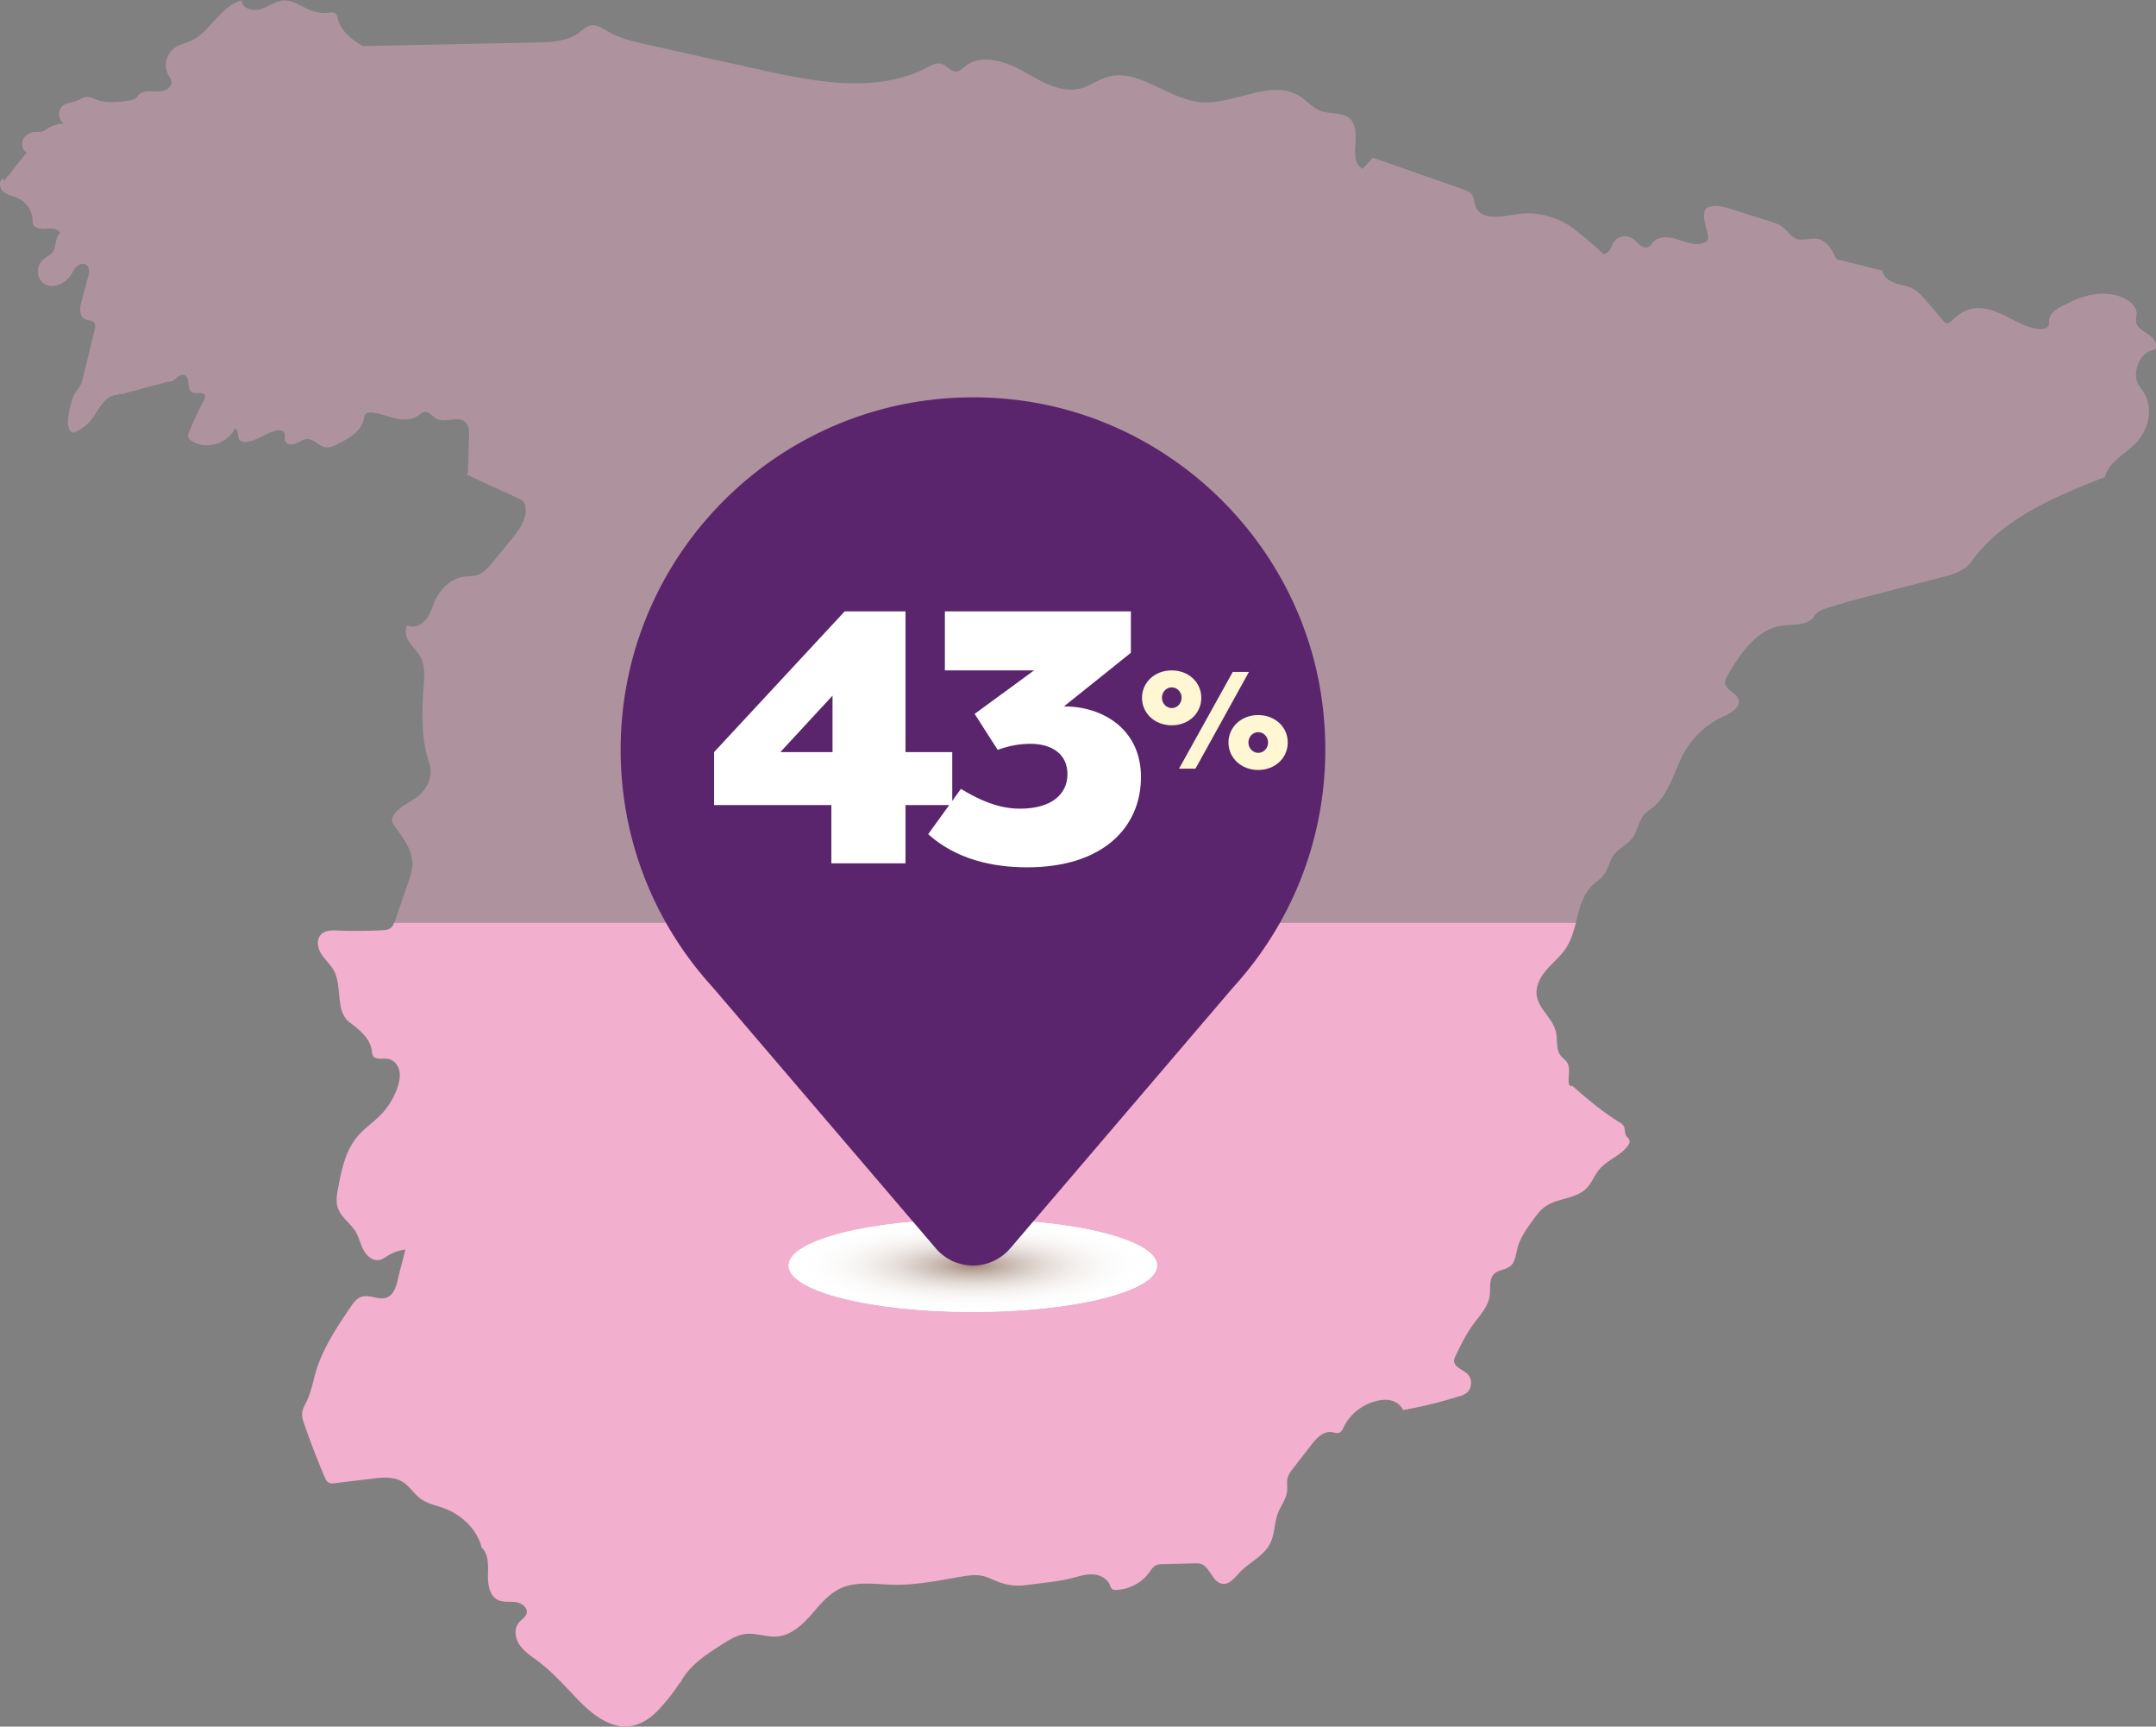 <svg xmlns="http://www.w3.org/2000/svg" xmlns:xlink="http://www.w3.org/1999/xlink" xml:space="preserve" width="166.57" height="133.36" style="overflow:visible;enable-background:new 0 0 166.57 133.36"><rect width="100%" height="100%" fill="#808080" stroke="none"/><style>.st0{fill:#ad94c5}.st1{fill:#4f266a}.st3{fill:#f3afce}.st4,.st5{clip-path:url(#SVGID_2_);fill:#fff}.st5{fill:#fffefe}.st11,.st13,.st6,.st8,.st9{clip-path:url(#SVGID_2_);fill:#fefefe}.st11,.st13,.st8,.st9{fill:#fefdfd}.st11,.st13,.st9{fill:#fdfdfd}.st11,.st13{fill:#fdfcfc}.st13{fill:#fcfbfb}.st14,.st16,.st17,.st21,.st22{clip-path:url(#SVGID_2_);fill:#fcfbfa}.st16,.st17,.st21,.st22{fill:#fbfaf9}.st17,.st21,.st22{fill:#faf9f8}.st21,.st22{fill:#f9f7f6}.st22{fill:#f8f6f5}.st110{fill:#fff}</style><path d="m58.79 5.39-8.78-1.95c-.52-.12-1.05-.24-1.56-.39.51.16 1.04.27 1.56.39l8.78 1.95zM165.04 29.28zM152.92 23.83a2.25 2.25 0 0 1 0 0zM150.62 24.94c-.09.05-.18.07-.28.04a.47.47 0 0 1-.2-.17c.05.07.12.13.2.17.09.03.19.01.28-.04zM153.26 23.86c.23.03.45.09.68.16-.22-.08-.45-.13-.68-.16zM15.21 2.87zM165.08 24.28zM17.08 1.03zM37.23 44.25c-.11.07-.23.13-.35.16-.08.03-.17.04-.25.06.09-.01.17-.03.25-.06.12-.03.24-.09.35-.16zM6.2 23.86c0-.13.02-.27.05-.4-.03.13-.04.27-.05.4zM44.96 2.34c-.07.05-.14.11-.2.16.06-.05.13-.1.2-.16zM4.24 19.1c.07-.26.09-.55.19-.79-.1.24-.12.53-.19.79zM6.05 30.03c.17-.2.26-.44.33-.69-.07.25-.17.49-.33.69zM16.17 1.99c.3-.32.6-.66.91-.97-.31.32-.6.65-.91.97zM4.43 18.32a.673.673 0 0 0 0 0zM13.24 6.32c.03.3-.2.52-.49.64.29-.12.51-.34.49-.64z" class="st0"></path><path d="M2.53 17.13zM24.63 34.3c-.21-.14-.42-.3-.65-.36.23.06.44.22.65.36zM1.12 15.2c-.3-.1-.6-.18-.84-.38.23.2.54.28.84.38zM6.21 24.06c-.01-.06-.01-.13-.01-.2 0 .07 0 .14.01.2zM151.59 44.02zM13.2 6.17a.401.401 0 0 0 0 0zM21.85 33.3c.04.02.08.05.1.09.06.09.07.21.06.33 0-.12 0-.23-.06-.33a.219.219 0 0 0-.1-.09zM6.31 24.41a.603.603 0 0 0 0 0zM165.08 24.28c0 .09-.02.18-.04.27.02-.09.03-.18.04-.27zM165.01 28.95zM145.5 20.95c.01 0 .03.01.04.01.04-.03 0-.03-.04-.01zM9.3 30.45c-.01 0-.02.01-.03.01-.01.04.02.02.03-.01zM36.03 36.64l-.06-.03c.01.03.03.03.06.03z" class="st1"></path><path d="M123.01 68.4c.3-.3.68-.53.93-.87.31-.42.39-.97.68-1.41.4-.59 1.13-.88 1.54-1.46.38-.54.44-1.28.89-1.77.18-.18.38-.34.59-.48 1.15-.89 1.63-2.49 2.23-3.81.33-.72.78-1.36 1.34-1.92.56-.56 1.2-1 1.92-1.33.6-.27 1.38-.72 1.18-1.34-.17-.53-1-.71-1.04-1.27-.01-.21.1-.4.2-.59 1-1.68 2.25-3.54 4.18-3.82.91-.13 2.05.02 2.54-.76.21-.34.61-.49.99-.61 1.25-.41 2.52-.74 3.8-1.07l5.08-1.31c.21-.05.42-.11.63-.18.31-.1.62-.22.9-.38.27-.16.52-.36.7-.62 2.38-3.35 6.51-5.05 10.34-6.56.28-1.17 1.54-1.75 2.38-2.61 1-1.03 1.38-2.73.6-3.94-.15-.23-.35-.45-.46-.7-.05-.1-.08-.21-.1-.32-.02-.11-.03-.22-.03-.33 0-.22.04-.45.11-.66.19-.62.69-1.23 1.34-1.25.31-.38-.08-.93-.49-1.2-.41-.27-.93-.54-.96-1.03-.01-.09.01-.18.02-.27.02-.09.03-.18.04-.27 0-.12-.02-.24-.06-.34-.12-.33-.41-.6-.72-.78-.77-.45-1.72-.54-2.6-.39-.88.15-1.71.53-2.5.96-.42.23-.87.55-.89 1.03.01.11 0 .23-.02.34-.09.3-.48.37-.79.33-.92-.1-1.74-.6-2.58-1.01-.31-.15-.64-.3-.98-.41-.22-.07-.45-.13-.68-.16-.11-.02-.23-.03-.34-.03-.23-.01-.46.01-.68.07-.26.07-.51.18-.74.33-.23.15-.44.32-.64.51-.07.07-.16.15-.24.2-.09.05-.18.07-.28.04a.47.47 0 0 1-.2-.17l-1.26-1.48c-.34-.39-.69-.8-1.15-1.03-.4-.2-.87-.25-1.3-.4-.43-.14-.86-.42-.98-.86-.01-.04.02-.07.05-.09-1.19-.29-2.42-.61-3.61-.89-.31-.68-.74-1.45-1.48-1.58-.53-.09-1.1.18-1.61 0-.45-.16-.71-.63-1.09-.92-.28-.21-.62-.32-.96-.43l-2.87-.91c-.58-.18-1.19-.37-1.78-.22-.12.02-.22.07-.3.15a.54.54 0 0 0-.13.33c-.09.61.2 1.2.29 1.8.02.1.02.19-.02.29-.06.1-.14.17-.25.2-.65.28-1.38-.02-2.05-.24-.67-.22-1.52-.3-1.96.25-.07.1-.14.19-.23.28-.21.16-.52.07-.74-.09-.21-.16-.37-.39-.6-.53a1.077 1.077 0 0 0-.78-.13 1.2 1.2 0 0 0-.37.15 1.1 1.1 0 0 0-.29.28c-.15.23-.21.53-.41.73a.63.63 0 0 1-.38.19c-.66-.65-1.48-1.31-2.19-1.88-.64-.51-1.35-.86-2.14-1.07-.79-.21-1.58-.25-2.39-.13-1.16.18-2.74.49-3.16-.6-.11-.29-.1-.64-.27-.89s-.47-.36-.75-.46l-6.91-2.42-.79.86c-1.23-.64.02-2.85-.95-3.83-.57-.57-1.53-.37-2.28-.64-.63-.23-1.07-.79-1.64-1.14-2.23-1.4-5.07.71-7.69.46-2.52-.24-4.78-2.67-7.2-1.93-.71.21-1.31.68-2.02.87-1.53.41-3.05-.55-4.44-1.32-1.38-.77-3.21-1.38-4.46-.41-.22.17-.43.4-.71.42-.46.03-.77-.5-1.21-.6-.35-.08-.7.11-1.02.28-3.88 2.04-8.59 1.15-12.87.2l-8.78-1.95c-.52-.12-1.05-.24-1.56-.39-.51-.16-1.01-.35-1.47-.62-.43-.25-.88-.57-1.36-.47-.25.05-.46.22-.66.38-.07.05-.14.11-.2.16-.35.26-.74.43-1.16.54-.69.19-1.45.21-2.18.23l-13.4.28c-.78-.46-1.72-1.19-1.91-2.07-.04-.19-.08-.4-.25-.49-.12-.06-.25-.04-.38-.02-.49.06-.97 0-1.44-.17-.72-.27-1.39-.82-2.15-.77-.63.04-1.15.48-1.75.67-.6.19-1.46-.06-1.46-.69-.21.06-.4.14-.59.24-.37.2-.69.48-1 .79-.31.31-.6.64-.91.97-.3.32-.62.63-.97.88-.18.1-.37.21-.56.29-.39.18-.82.27-1.17.51-.16.12-.29.25-.39.42-.11.16-.18.34-.23.53-.04.19-.06.38-.03.57.02.19.08.38.16.55.07.13.17.26.22.4.02.05.03.1.03.15.03.3-.2.52-.49.64-.18.07-.37.11-.56.11-.49 0-1.04-.11-1.41.2-.14.11-.23.28-.38.37-.15.08-.31.13-.49.14-.78.11-1.6.21-2.34-.05-.34-.11-.68-.3-1.02-.22-.18.05-.33.15-.49.22-.4.18-.88.17-1.22.45-.41.34-.36 1.09.1 1.37-.47.01-.9.14-1.29.39-.13.1-.27.18-.42.23-.15.02-.31.03-.46.02-.4.01-.81.21-.98.57-.18.36-.06.85.29 1.04-.63.66-1.16 1.52-1.79 2.17l-.04-.18c-.38.16-.3.77.02 1.03.24.2.55.28.84.38a1.943 1.943 0 0 1 1.12.86c.2.33.3.69.29 1.08-.02.43.57.57.99.53.43-.04.98-.05 1.13.35-.11.08-.18.19-.22.3-.1.24-.12.53-.19.79-.04.13-.09.26-.16.36-.17.23-.45.34-.67.53-.35.29-.51.66-.47 1.11.02.21.1.4.23.57.13.17.3.29.5.36.3.08.6.07.89-.06.37-.14.66-.37.89-.69.16-.23.27-.49.47-.69.2-.2.53-.3.76-.14.28.2.22.62.13.94l-.5 1.87c-.02.06-.03.13-.05.19a1.825 1.825 0 0 0-.04.6c.01.13.04.25.1.35a.603.603 0 0 0 .44.3c.2.04.41.06.53.21.12.15.08.37.03.56l-.88 3.61-.06.25c-.07.25-.16.49-.33.69-.51.6-.65 1.42-.76 2.2-.07.45-.05 1.06.39 1.2.6-.24 1.09-.62 1.48-1.14.27-.37.48-.78.77-1.13.28-.35.68-.65 1.14-.66.08 0 .13-.09.21-.09.04 0 .03.03.02.06 1.19-.32 2.52-.68 3.7-.99.46.1.8-.66 1.25-.51.49.17.15 1.09.61 1.33.32.17.9-.09.99.26.01.12-.01.23-.08.33-.42.8-.8 1.61-1.14 2.45-.06.15-.12.32-.06.47.05.1.12.17.22.23 1.09.74 2.8.26 3.35-.94.33.02.18.57.35.84.12.19.4.23.63.19.81-.12 1.49-.73 2.3-.88.14-.03.31-.03.43.04.04.02.08.05.1.09.06.09.07.21.06.33 0 .12-.01.24.03.35.11.3.55.32.85.19.3-.13.58-.35.9-.34.06 0 .12.01.18.03.23.06.44.22.65.36.16.11.32.2.51.24.35.07.69-.1 1.01-.26.84-.42 1.78-.97 1.97-1.89a.89.89 0 0 1 .11-.36c.13-.18.4-.19.62-.16.59.08 1.16.32 1.75.45.59.13 1.25.12 1.74-.23.15-.11.28-.25.47-.28.35-.05.6.33.9.51.69.4 1.74-.25 2.29.31.27.27.27.69.26 1.07l-.09 2.73c0 .09-.07.19-.13.2 1.01.49 2.11.98 3.13 1.45l.97.45c.12.05.22.11.31.2.11.13.16.28.17.44.12.95-.53 1.81-1.14 2.56l-1.39 1.69c-.25.31-.52.62-.85.83-.11.07-.23.13-.35.16-.08.03-.17.04-.25.06-.26.04-.52.03-.78.07-.97.14-1.77.9-2.19 1.78-.24.5-.38 1.07-.72 1.51-.34.44-.98.74-1.46.46-.25.4-.1.94.17 1.34.27.39.64.72.86 1.14.35.67.28 1.46.23 2.21-.13 2.03-.22 4.07.45 6 .31.89-.13 1.91-.86 2.5-.61.5-1.42.78-1.88 1.43-.08.11-.13.23-.15.36-.02.23.12.44.26.63.65.88 1.36 1.84 1.31 2.94-.02.42-.16.82-.29 1.21l-1.06 3.1c-.02.05-.04.1-.06.16h91.28c.28-1.07.51-2.15 1.28-2.91z" class="st3" style="opacity:.4"></path><path d="M29.66 71.84c-1.18.07-2.36.08-3.54.03-.47-.02-1.01-.02-1.33.32-.34.37-.27.96-.02 1.4.25.44.64.78.92 1.2.83 1.23.14 3.29 1.33 4.18.76.57 1.59 1.25 1.71 2.2 0 .12.03.24.07.35.2.38.77.19 1.2.27s.76.47.85.9c.09.43 0 .88-.14 1.3-.28.81-.72 1.53-1.32 2.14-.57.58-1.26 1.04-1.79 1.67-.91 1.08-1.2 2.53-1.47 3.91-.1.52-.2 1.08-.03 1.58.24.73.97 1.18 1.37 1.83.27.45.37.98.62 1.44.25.46.74.87 1.25.75.22-.05.41-.19.6-.31.42-.26.88-.42 1.37-.49-.15.75-.4 1.51-.56 2.26-.13.58-.33 1.25-.88 1.45-.61.23-1.31-.26-1.93-.06-.4.13-.66.49-.89.84-1.03 1.53-2.08 3.1-2.62 4.86-.24.8-.38 1.63-.74 2.38-.15.31-.34.62-.35.96-.02.26.07.52.16.77.48 1.4 1.01 2.77 1.59 4.13.06.15.13.3.27.39.16.11.37.09.56.06l2.82-.34c.82-.1 1.7-.18 2.39.26.52.33.85.9 1.34 1.27.58.43 1.32.54 1.99.81 1.28.52 2.43 1.64 2.75 2.98.54.5.51 1.36.49 2.1-.02.74.11 1.63.78 1.95.41.2.9.1 1.35.16.45.06.96.41.86.86-.07.31-.4.48-.6.72-.41.48-.29 1.24.07 1.75.36.52.91.86 1.41 1.24 1.14.86 2.09 1.94 3.08 2.97 1.07 1.1 2.42 2.21 3.95 2.05.87-.09 1.65-.6 2.25-1.24.6-.64 1.28-1.46 1.71-2.22l-.11.34c.61-1.43 2-2.36 3.32-3.19.58-.37 1.19-.75 1.88-.82.79-.08 1.58.26 2.38.2 1.04-.08 1.89-.83 2.58-1.61.69-.78 1.35-1.64 2.29-2.09 1.25-.6 2.72-.33 4.1-.3 1.74.04 3.47-.31 5.19-.61.57-.1 1.15-.19 1.71-.07.44.09.83.31 1.25.47.62.23 1.26.32 1.91.27 1.28-.19 2.7-.27 3.95-.62.5-.14 1-.28 1.51-.23.51.05 1.03.33 1.22.8.03.1.07.19.13.28.1.11.27.12.43.11.5-.03.96-.16 1.4-.4.44-.24.8-.55 1.1-.96.14-.2.27-.42.49-.53.18-.08.37-.11.57-.1l2.42-.06c.16-.01.31 0 .46.03.76.22.92 1.45 1.71 1.55.54.07.94-.47 1.32-.87.74-.79 1.84-1.25 2.34-2.21.39-.74.33-1.64.64-2.42.22-.55.62-1.05.69-1.64.04-.34-.05-.7.04-1.04.07-.27.25-.5.42-.73l1.41-1.82c.39-.5.89-1.05 1.52-.99.23.02.49.14.69.02.14-.08.22-.24.29-.39.26-.54.63-.99 1.11-1.35.48-.36 1.01-.6 1.6-.72.37-.07.77-.08 1.12.05.34.13.6.36.76.69 1.25-.22 2.48-.51 3.69-.87l.16-.05.42-.12c.22-.05.42-.14.61-.26.44-.32.5-1.06.13-1.45-.37-.38-1.1-.56-1.07-1.1.02-.12.06-.24.12-.35.4-.83.81-1.67 1.36-2.42.51-.69 1.15-1.35 1.27-2.2.08-.59-.08-1.28.35-1.7.34-.33.9-.3 1.26-.61s.41-.85.52-1.31c.22-.88.77-1.63 1.31-2.36.23-.31.46-.62.76-.85.95-.74 2.4-.61 3.26-1.46.42-.42.62-1 1-1.46.6-.73 1.6-1.05 2.18-1.79.12-.15.23-.37.14-.54-.05-.1-.15-.17-.22-.26-.16-.23-.07-.56-.21-.79a.957.957 0 0 0-.34-.29c-1.28-.79-2.53-1.83-3.65-2.83.01.13-.2.03-.23-.1-.11-.57.16-1.23-.17-1.71-.13-.19-.33-.31-.47-.49-.39-.49-.23-1.21-.37-1.83-.23-1.06-1.36-1.78-1.49-2.86-.09-.73.32-1.43.8-1.99.49-.55 1.07-1.02 1.47-1.64.38-.58.58-1.26.76-1.94h-91.3c-.06.15-.13.3-.27.39-.15.14-.34.15-.52.17z" class="st3"></path><defs><ellipse id="SVGID_1_" cx="75.16" cy="97.75" rx="14.23" ry="3.58"></ellipse></defs><clipPath id="SVGID_2_"><use xlink:href="#SVGID_1_" style="overflow:visible"></use></clipPath><path d="M60.93 94.17h28.46v7.15H60.93z" class="st4"></path><ellipse cx="75.16" cy="97.75" class="st4" rx="14.23" ry="3.58"></ellipse><ellipse cx="75.16" cy="97.75" class="st4" rx="14.13" ry="3.55"></ellipse><ellipse cx="75.16" cy="97.75" class="st4" rx="14.02" ry="3.52"></ellipse><ellipse cx="75.16" cy="97.75" class="st4" rx="13.91" ry="3.5"></ellipse><ellipse cx="75.16" cy="97.75" class="st4" rx="13.8" ry="3.47"></ellipse><ellipse cx="75.16" cy="97.75" class="st4" rx="13.7" ry="3.44"></ellipse><ellipse cx="75.16" cy="97.75" class="st4" rx="13.59" ry="3.42"></ellipse><ellipse cx="75.16" cy="97.75" class="st4" rx="13.48" ry="3.39"></ellipse><ellipse cx="75.16" cy="97.75" class="st4" rx="13.38" ry="3.36"></ellipse><ellipse cx="75.16" cy="97.75" class="st4" rx="13.27" ry="3.33"></ellipse><ellipse cx="75.16" cy="97.75" class="st4" rx="13.16" ry="3.31"></ellipse><ellipse cx="75.16" cy="97.75" class="st4" rx="13.05" ry="3.28"></ellipse><ellipse cx="75.16" cy="97.75" class="st4" rx="12.95" ry="3.25"></ellipse><ellipse cx="75.16" cy="97.75" class="st4" rx="12.84" ry="3.23"></ellipse><ellipse cx="75.16" cy="97.75" class="st5" rx="12.73" ry="3.2"></ellipse><ellipse cx="75.16" cy="97.75" class="st5" rx="12.63" ry="3.17"></ellipse><ellipse cx="75.16" cy="97.75" class="st6" rx="12.52" ry="3.15"></ellipse><ellipse cx="75.16" cy="97.75" class="st6" rx="12.41" ry="3.12"></ellipse><ellipse cx="75.16" cy="97.75" class="st6" rx="12.31" ry="3.09"></ellipse><ellipse cx="75.16" cy="97.75" class="st6" rx="12.2" ry="3.07"></ellipse><ellipse cx="75.16" cy="97.75" class="st6" rx="12.09" ry="3.04"></ellipse><ellipse cx="75.16" cy="97.75" rx="11.98" ry="3.01" style="clip-path:url(#SVGID_2_);fill:#fefefd"></ellipse><ellipse cx="75.16" cy="97.75" class="st8" rx="11.88" ry="2.99"></ellipse><ellipse cx="75.16" cy="97.75" class="st8" rx="11.77" ry="2.96"></ellipse><ellipse cx="75.16" cy="97.75" class="st9" rx="11.66" ry="2.93"></ellipse><ellipse cx="75.16" cy="97.75" class="st9" rx="11.56" ry="2.9"></ellipse><ellipse cx="75.16" cy="97.75" rx="11.45" ry="2.88" style="clip-path:url(#SVGID_2_);fill:#fdfdfc"></ellipse><ellipse cx="75.16" cy="97.75" class="st11" rx="11.34" ry="2.85"></ellipse><ellipse cx="75.16" cy="97.75" class="st11" rx="11.24" ry="2.82"></ellipse><ellipse cx="75.16" cy="97.75" class="st11" rx="11.13" ry="2.8"></ellipse><ellipse cx="75.16" cy="97.75" rx="11.02" ry="2.77" style="clip-path:url(#SVGID_2_);fill:#fcfcfb"></ellipse><ellipse cx="75.16" cy="97.75" class="st13" rx="10.91" ry="2.74"></ellipse><ellipse cx="75.16" cy="97.75" class="st13" rx="10.81" ry="2.72"></ellipse><ellipse cx="75.16" cy="97.75" class="st14" rx="10.7" ry="2.69"></ellipse><ellipse cx="75.16" cy="97.75" class="st14" rx="10.59" ry="2.66"></ellipse><ellipse cx="75.16" cy="97.75" rx="10.49" ry="2.64" style="clip-path:url(#SVGID_2_);fill:#fbfafa"></ellipse><ellipse cx="75.16" cy="97.75" class="st16" rx="10.38" ry="2.61"></ellipse><ellipse cx="75.16" cy="97.75" class="st16" rx="10.27" ry="2.58"></ellipse><ellipse cx="75.16" cy="97.75" class="st17" rx="10.17" ry="2.55"></ellipse><ellipse cx="75.16" cy="97.75" class="st17" rx="10.06" ry="2.53"></ellipse><ellipse cx="75.16" cy="97.75" rx="9.95" ry="2.5" style="clip-path:url(#SVGID_2_);fill:#faf8f8"></ellipse><ellipse cx="75.16" cy="97.75" rx="9.84" ry="2.47" style="clip-path:url(#SVGID_2_);fill:#faf8f7"></ellipse><ellipse cx="75.16" cy="97.75" rx="9.74" ry="2.45" style="clip-path:url(#SVGID_2_);fill:#f9f8f7"></ellipse><ellipse cx="75.16" cy="97.75" class="st21" rx="9.63" ry="2.42"></ellipse><ellipse cx="75.16" cy="97.75" class="st21" rx="9.52" ry="2.39"></ellipse><ellipse cx="75.16" cy="97.75" class="st22" rx="9.42" ry="2.37"></ellipse><ellipse cx="75.16" cy="97.75" class="st22" rx="9.31" ry="2.34"></ellipse><ellipse cx="75.16" cy="97.75" rx="9.2" ry="2.31" style="clip-path:url(#SVGID_2_);fill:#f7f5f4"></ellipse><ellipse cx="75.16" cy="97.75" rx="9.1" ry="2.29" style="clip-path:url(#SVGID_2_);fill:#f7f5f3"></ellipse><ellipse cx="75.16" cy="97.75" rx="8.99" ry="2.26" style="clip-path:url(#SVGID_2_);fill:#f7f4f3"></ellipse><ellipse cx="75.16" cy="97.75" rx="8.88" ry="2.23" style="clip-path:url(#SVGID_2_);fill:#f6f4f2"></ellipse><ellipse cx="75.16" cy="97.75" rx="8.77" ry="2.21" style="clip-path:url(#SVGID_2_);fill:#f6f3f2"></ellipse><ellipse cx="75.16" cy="97.75" rx="8.67" ry="2.18" style="clip-path:url(#SVGID_2_);fill:#f5f3f1"></ellipse><ellipse cx="75.16" cy="97.75" rx="8.56" ry="2.15" style="clip-path:url(#SVGID_2_);fill:#f5f2f0"></ellipse><ellipse cx="75.16" cy="97.75" rx="8.45" ry="2.12" style="clip-path:url(#SVGID_2_);fill:#f4f1f0"></ellipse><ellipse cx="75.16" cy="97.75" rx="8.35" ry="2.1" style="clip-path:url(#SVGID_2_);fill:#f4f1ef"></ellipse><ellipse cx="75.16" cy="97.75" rx="8.24" ry="2.07" style="clip-path:url(#SVGID_2_);fill:#f3f0ee"></ellipse><ellipse cx="75.16" cy="97.75" rx="8.13" ry="2.04" style="clip-path:url(#SVGID_2_);fill:#f3efed"></ellipse><ellipse cx="75.16" cy="97.75" rx="8.03" ry="2.02" style="clip-path:url(#SVGID_2_);fill:#f2efed"></ellipse><ellipse cx="75.16" cy="97.75" rx="7.92" ry="1.99" style="clip-path:url(#SVGID_2_);fill:#f2eeec"></ellipse><ellipse cx="75.16" cy="97.75" rx="7.81" ry="1.96" style="clip-path:url(#SVGID_2_);fill:#f1edeb"></ellipse><ellipse cx="75.16" cy="97.75" rx="7.7" ry="1.94" style="clip-path:url(#SVGID_2_);fill:#f1edea"></ellipse><ellipse cx="75.16" cy="97.75" rx="7.6" ry="1.91" style="clip-path:url(#SVGID_2_);fill:#f0ecea"></ellipse><ellipse cx="75.16" cy="97.75" rx="7.49" ry="1.88" style="clip-path:url(#SVGID_2_);fill:#f0ebe9"></ellipse><ellipse cx="75.16" cy="97.75" rx="7.38" ry="1.86" style="clip-path:url(#SVGID_2_);fill:#efeae8"></ellipse><ellipse cx="75.16" cy="97.75" rx="7.28" ry="1.83" style="clip-path:url(#SVGID_2_);fill:#eeeae7"></ellipse><ellipse cx="75.16" cy="97.75" rx="7.17" ry="1.8" style="clip-path:url(#SVGID_2_);fill:#eee9e6"></ellipse><ellipse cx="75.16" cy="97.75" rx="7.06" ry="1.77" style="clip-path:url(#SVGID_2_);fill:#ede8e5"></ellipse><ellipse cx="75.16" cy="97.75" rx="6.96" ry="1.75" style="clip-path:url(#SVGID_2_);fill:#ece7e4"></ellipse><ellipse cx="75.16" cy="97.75" rx="6.85" ry="1.72" style="clip-path:url(#SVGID_2_);fill:#ece6e3"></ellipse><ellipse cx="75.16" cy="97.75" rx="6.74" ry="1.69" style="clip-path:url(#SVGID_2_);fill:#ebe5e2"></ellipse><ellipse cx="75.16" cy="97.75" rx="6.63" ry="1.67" style="clip-path:url(#SVGID_2_);fill:#eae5e1"></ellipse><ellipse cx="75.16" cy="97.75" rx="6.53" ry="1.64" style="clip-path:url(#SVGID_2_);fill:#eae4e0"></ellipse><ellipse cx="75.16" cy="97.75" rx="6.42" ry="1.61" style="clip-path:url(#SVGID_2_);fill:#e9e3df"></ellipse><ellipse cx="75.16" cy="97.75" rx="6.31" ry="1.59" style="clip-path:url(#SVGID_2_);fill:#e8e2de"></ellipse><ellipse cx="75.16" cy="97.75" rx="6.21" ry="1.56" style="clip-path:url(#SVGID_2_);fill:#e7e1dd"></ellipse><ellipse cx="75.16" cy="97.75" rx="6.1" ry="1.53" style="clip-path:url(#SVGID_2_);fill:#e7e0dc"></ellipse><ellipse cx="75.16" cy="97.75" rx="5.99" ry="1.51" style="clip-path:url(#SVGID_2_);fill:#e6dfdb"></ellipse><ellipse cx="75.16" cy="97.75" rx="5.89" ry="1.48" style="clip-path:url(#SVGID_2_);fill:#e5deda"></ellipse><ellipse cx="75.16" cy="97.75" rx="5.78" ry="1.45" style="clip-path:url(#SVGID_2_);fill:#e4ddd8"></ellipse><ellipse cx="75.16" cy="97.75" rx="5.67" ry="1.43" style="clip-path:url(#SVGID_2_);fill:#e4dcd7"></ellipse><ellipse cx="75.16" cy="97.75" rx="5.56" ry="1.4" style="clip-path:url(#SVGID_2_);fill:#e3dbd6"></ellipse><ellipse cx="75.16" cy="97.75" rx="5.46" ry="1.37" style="clip-path:url(#SVGID_2_);fill:#e2dad5"></ellipse><ellipse cx="75.16" cy="97.75" rx="5.35" ry="1.34" style="clip-path:url(#SVGID_2_);fill:#e1d8d4"></ellipse><ellipse cx="75.16" cy="97.75" rx="5.24" ry="1.32" style="clip-path:url(#SVGID_2_);fill:#e0d7d2"></ellipse><ellipse cx="75.16" cy="97.75" rx="5.14" ry="1.29" style="clip-path:url(#SVGID_2_);fill:#dfd6d1"></ellipse><ellipse cx="75.16" cy="97.75" rx="5.03" ry="1.26" style="clip-path:url(#SVGID_2_);fill:#ded5d0"></ellipse><ellipse cx="75.16" cy="97.75" rx="4.92" ry="1.24" style="clip-path:url(#SVGID_2_);fill:#ddd4ce"></ellipse><ellipse cx="75.16" cy="97.75" rx="4.82" ry="1.21" style="clip-path:url(#SVGID_2_);fill:#dcd3cd"></ellipse><ellipse cx="75.16" cy="97.75" rx="4.71" ry="1.18" style="clip-path:url(#SVGID_2_);fill:#dbd1cc"></ellipse><ellipse cx="75.16" cy="97.75" rx="4.6" ry="1.16" style="clip-path:url(#SVGID_2_);fill:#dad0ca"></ellipse><ellipse cx="75.16" cy="97.75" rx="4.49" ry="1.13" style="clip-path:url(#SVGID_2_);fill:#d9cfc9"></ellipse><ellipse cx="75.16" cy="97.75" rx="4.39" ry="1.1" style="clip-path:url(#SVGID_2_);fill:#d8cec7"></ellipse><ellipse cx="75.16" cy="97.75" rx="4.28" ry="1.08" style="clip-path:url(#SVGID_2_);fill:#d7ccc6"></ellipse><ellipse cx="75.16" cy="97.75" rx="4.17" ry="1.05" style="clip-path:url(#SVGID_2_);fill:#d6cbc4"></ellipse><ellipse cx="75.16" cy="97.75" rx="4.07" ry="1.02" style="clip-path:url(#SVGID_2_);fill:#d5cac3"></ellipse><ellipse cx="75.16" cy="97.75" rx="3.96" ry="1" style="clip-path:url(#SVGID_2_);fill:#d4c8c1"></ellipse><ellipse cx="75.16" cy="97.75" rx="3.85" ry=".97" style="clip-path:url(#SVGID_2_);fill:#d3c7c0"></ellipse><ellipse cx="75.16" cy="97.75" rx="3.75" ry=".94" style="clip-path:url(#SVGID_2_);fill:#d2c5be"></ellipse><ellipse cx="75.16" cy="97.75" rx="3.64" ry=".91" style="clip-path:url(#SVGID_2_);fill:#d1c4bd"></ellipse><ellipse cx="75.16" cy="97.75" rx="3.53" ry=".89" style="clip-path:url(#SVGID_2_);fill:#d0c3bb"></ellipse><ellipse cx="75.16" cy="97.75" rx="3.42" ry=".86" style="clip-path:url(#SVGID_2_);fill:#cfc1b9"></ellipse><ellipse cx="75.16" cy="97.75" rx="3.32" ry=".83" style="clip-path:url(#SVGID_2_);fill:#cec0b8"></ellipse><ellipse cx="75.16" cy="97.75" rx="3.21" ry=".81" style="clip-path:url(#SVGID_2_);fill:#ccbeb6"></ellipse><ellipse cx="75.16" cy="97.75" rx="3.1" ry=".78" style="clip-path:url(#SVGID_2_);fill:#cbbdb4"></ellipse><ellipse cx="75.16" cy="97.75" rx="3" ry=".75" style="clip-path:url(#SVGID_2_);fill:#cabbb2"></ellipse><ellipse cx="75.16" cy="97.75" rx="2.89" ry=".73" style="clip-path:url(#SVGID_2_);fill:#c9b9b1"></ellipse><ellipse cx="75.16" cy="97.75" rx="2.78" ry=".7" style="clip-path:url(#SVGID_2_);fill:#c8b8af"></ellipse><ellipse cx="75.16" cy="97.75" rx="2.68" ry=".67" style="clip-path:url(#SVGID_2_);fill:#c6b6ad"></ellipse><ellipse cx="75.16" cy="97.75" rx="2.57" ry=".65" style="clip-path:url(#SVGID_2_);fill:#c5b5ab"></ellipse><ellipse cx="75.16" cy="97.75" rx="2.46" ry=".62" style="clip-path:url(#SVGID_2_);fill:#c4b3a9"></ellipse><ellipse cx="75.16" cy="97.75" rx="2.35" ry=".59" style="clip-path:url(#SVGID_2_);fill:#c2b1a7"></ellipse><ellipse cx="75.16" cy="97.75" rx="2.25" ry=".56" style="clip-path:url(#SVGID_2_);fill:#c1b0a6"></ellipse><ellipse cx="75.16" cy="97.75" rx="2.14" ry=".54" style="clip-path:url(#SVGID_2_);fill:#c0aea4"></ellipse><ellipse cx="75.16" cy="97.75" rx="2.03" ry=".51" style="clip-path:url(#SVGID_2_);fill:#beaca2"></ellipse><ellipse cx="75.16" cy="97.75" rx="1.93" ry=".48" style="clip-path:url(#SVGID_2_);fill:#bdaaa0"></ellipse><ellipse cx="75.16" cy="97.75" rx="1.82" ry=".46" style="clip-path:url(#SVGID_2_);fill:#bca99e"></ellipse><ellipse cx="75.16" cy="97.75" rx="1.71" ry=".43" style="clip-path:url(#SVGID_2_);fill:#baa79c"></ellipse><ellipse cx="75.16" cy="97.75" rx="1.61" ry=".4" style="clip-path:url(#SVGID_2_);fill:#b9a59a"></ellipse><ellipse cx="75.16" cy="97.75" rx="1.5" ry=".38" style="clip-path:url(#SVGID_2_);fill:#b7a397"></ellipse><ellipse cx="75.16" cy="97.75" rx="1.39" ry=".35" style="clip-path:url(#SVGID_2_);fill:#b6a195"></ellipse><ellipse cx="75.16" cy="97.75" rx="1.28" ry=".32" style="clip-path:url(#SVGID_2_);fill:#b49f93"></ellipse><ellipse cx="75.16" cy="97.75" rx="1.18" ry=".3" style="clip-path:url(#SVGID_2_);fill:#b39d91"></ellipse><ellipse cx="75.16" cy="97.75" rx="1.07" ry=".27" style="clip-path:url(#SVGID_2_);fill:#b19b8f"></ellipse><ellipse cx="75.16" cy="97.75" rx=".96" ry=".24" style="clip-path:url(#SVGID_2_);fill:#b09a8d"></ellipse><ellipse cx="75.16" cy="97.75" rx=".86" ry=".22" style="clip-path:url(#SVGID_2_);fill:#ae988a"></ellipse><ellipse cx="75.16" cy="97.75" rx=".75" ry=".19" style="clip-path:url(#SVGID_2_);fill:#ad9688"></ellipse><ellipse cx="75.16" cy="97.75" rx=".64" ry=".16" style="clip-path:url(#SVGID_2_);fill:#ab9386"></ellipse><ellipse cx="75.16" cy="97.75" rx=".54" ry=".13" style="clip-path:url(#SVGID_2_);fill:#aa9184"></ellipse><ellipse cx="75.16" cy="97.75" rx=".43" ry=".11" style="clip-path:url(#SVGID_2_);fill:#a88f81"></ellipse><ellipse cx="75.16" cy="97.75" rx=".32" ry=".08" style="clip-path:url(#SVGID_2_);fill:#a68d7f"></ellipse><ellipse cx="75.16" cy="97.75" rx=".21" ry=".05" style="clip-path:url(#SVGID_2_);fill:#a58b7c"></ellipse><path d="M75.27 97.75c0 .01-.05.03-.11.03s-.11-.01-.11-.03c0-.01.05-.03.11-.03s.11.01.11.03z" style="clip-path:url(#SVGID_2_);fill:#a3897a"></path><path d="M95.28 76.25c5.11-5.6 7.91-13.33 6.91-21.7-1.48-12.39-11.51-22.32-23.92-23.69-16.42-1.81-30.32 11-30.32 27.05 0 7.07 2.69 13.5 7.11 18.34L72.3 96.42a3.777 3.777 0 0 0 5.75 0l17.23-20.17z" style="fill:#5a256c"></path><path d="M55.17 62.18v-4.09l10.09-10.87h4.7v10.87h3.61v4.09h-3.61v4.5h-5.73v-4.5h-9.06zm9.15-4.09v-4.36l-4.03 4.36h4.03z" class="st110"></path><path d="m75.3 55.14 4.59-3.36H73v-4.56h14.37v3.2l-5.17 4.14c3.09 0 5.95 1.83 5.95 5.45 0 3.92-2.97 6.98-8.79 6.98-2.67 0-5.48-.61-7.65-2.56l2.53-3.5c2.22 1.36 3.64 1.53 4.56 1.53 2.47 0 3.67-1.14 3.67-2.67 0-1.56-1.22-2.34-2.86-2.34-.81 0-1.64.14-2.53.47l-1.78-2.78z" class="st110"></path><path d="M90.52 51.78c1.32 0 2.29.93 2.29 2.12s-.97 2.12-2.29 2.12c-1.3 0-2.29-.93-2.29-2.12s.98-2.12 2.29-2.12zm.01 2.91c.42 0 .76-.36.76-.8s-.34-.8-.76-.8-.76.36-.76.8.34.8.76.8zm4.71-2.79h1.25l-4.13 7.47h-1.27l4.15-7.47zm1.96 3.33c1.32 0 2.29.93 2.29 2.12s-.97 2.12-2.29 2.12c-1.3 0-2.29-.93-2.29-2.12s.99-2.12 2.29-2.12zm.01 2.92c.42 0 .76-.36.76-.8s-.34-.8-.76-.8-.76.36-.76.8.35.8.76.8z" style="fill:#fff7d4"></path></svg>